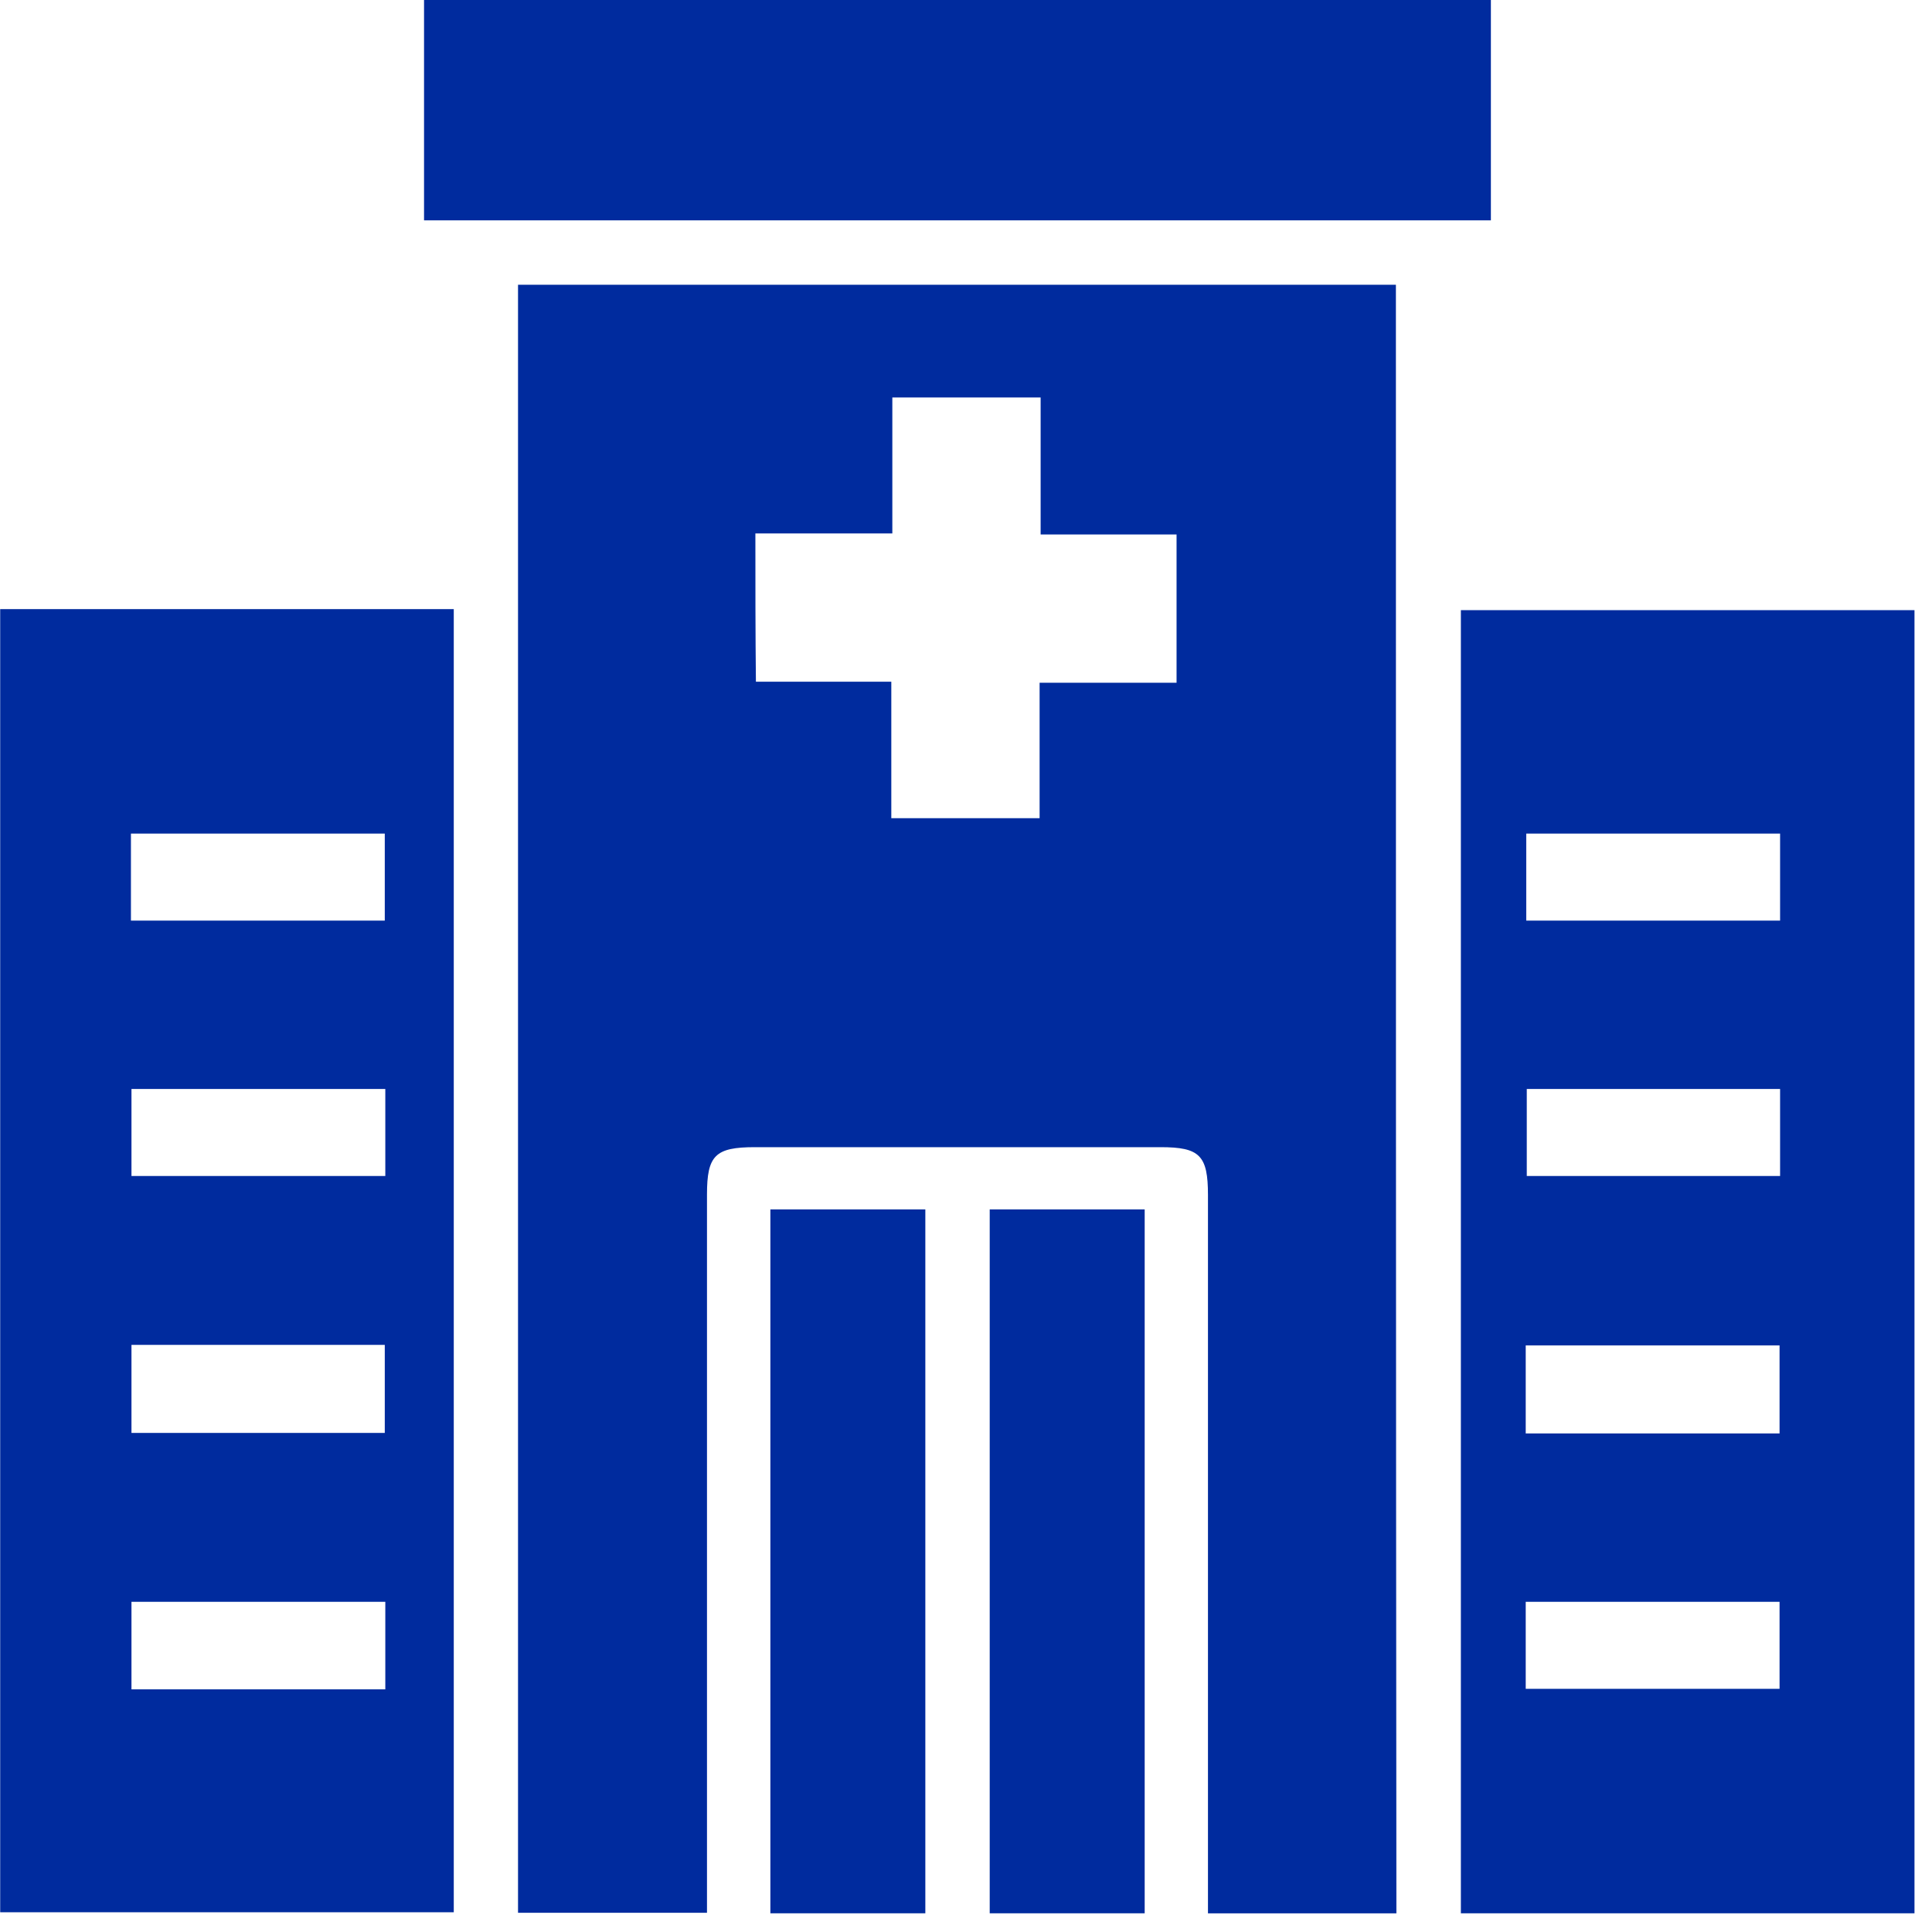 <svg width="62" height="62" viewBox="0 0 62 62" fill="none" xmlns="http://www.w3.org/2000/svg">
<path d="M44.796 9.138C35.394 9.138 26.026 9.138 16.624 9.138C16.624 26.553 16.624 43.935 16.624 61.384C18.607 61.384 20.59 61.384 22.688 61.384C22.688 61.153 22.688 60.888 22.688 60.64C22.688 53.205 22.688 45.77 22.688 38.334C22.688 37.078 22.952 36.814 24.225 36.814C28.57 36.814 32.899 36.814 37.245 36.814C38.501 36.814 38.765 37.078 38.765 38.351C38.765 45.753 38.765 53.139 38.765 60.541C38.765 60.806 38.765 61.07 38.765 61.401C40.781 61.401 42.78 61.401 44.812 61.401C44.796 44.002 44.796 26.603 44.796 9.138ZM24.241 17.118C25.712 17.118 27.149 17.118 28.636 17.118C28.636 15.615 28.636 14.194 28.636 12.756C30.223 12.756 31.759 12.756 33.395 12.756C33.395 14.227 33.395 15.648 33.395 17.151C34.899 17.151 36.32 17.151 37.757 17.151C37.757 18.754 37.757 20.291 37.757 21.91C36.286 21.91 34.866 21.91 33.362 21.91C33.362 23.397 33.362 24.818 33.362 26.256C31.759 26.256 30.223 26.256 28.603 26.256C28.603 24.785 28.603 23.364 28.603 21.877C27.116 21.877 25.695 21.877 24.258 21.877C24.241 20.291 24.241 18.754 24.241 17.118Z" fill="#002B9E"/>
<path d="M46.881 61.4C51.755 61.4 56.58 61.4 61.438 61.4C61.438 47.455 61.438 33.542 61.438 19.58C56.596 19.58 51.755 19.58 46.881 19.58C46.881 33.493 46.881 47.422 46.881 61.4ZM48.962 43.175C51.689 43.175 54.382 43.175 57.108 43.175C57.108 44.133 57.108 45.042 57.108 46.001C54.382 46.001 51.689 46.001 48.962 46.001C48.962 45.042 48.962 44.117 48.962 43.175ZM57.125 29.544C54.382 29.544 51.689 29.544 48.979 29.544C48.979 28.585 48.979 27.676 48.979 26.751C51.705 26.751 54.399 26.751 57.125 26.751C57.125 27.693 57.125 28.585 57.125 29.544ZM57.125 37.739C54.366 37.739 51.672 37.739 48.996 37.739C48.996 36.781 48.996 35.872 48.996 34.947C51.738 34.947 54.432 34.947 57.125 34.947C57.125 35.905 57.125 36.797 57.125 37.739ZM48.962 51.404C51.722 51.404 54.415 51.404 57.108 51.404C57.108 52.362 57.108 53.271 57.108 54.196C54.366 54.196 51.672 54.196 48.962 54.196C48.962 53.254 48.962 52.362 48.962 51.404Z" fill="#002B9E"/>
<path d="M14.562 19.547C9.688 19.547 4.863 19.547 0.006 19.547C0.006 33.492 0.006 47.405 0.006 61.367C4.83 61.367 9.672 61.367 14.562 61.367C14.562 47.471 14.562 33.542 14.562 19.547ZM12.348 43.158C12.348 44.133 12.348 45.042 12.348 45.984C9.606 45.984 6.912 45.984 4.219 45.984C4.219 45.026 4.219 44.1 4.219 43.158C6.945 43.158 9.622 43.158 12.348 43.158ZM4.202 26.751C6.962 26.751 9.655 26.751 12.348 26.751C12.348 27.709 12.348 28.618 12.348 29.543C9.606 29.543 6.912 29.543 4.202 29.543C4.202 28.602 4.202 27.693 4.202 26.751ZM12.365 37.739C9.606 37.739 6.912 37.739 4.219 37.739C4.219 36.781 4.219 35.855 4.219 34.947C6.962 34.947 9.655 34.947 12.365 34.947C12.365 35.905 12.365 36.797 12.365 37.739ZM4.219 54.212C4.219 53.271 4.219 52.345 4.219 51.404C6.945 51.404 9.639 51.404 12.365 51.404C12.365 52.345 12.365 53.271 12.365 54.212C9.639 54.212 6.945 54.212 4.219 54.212Z" fill="#002B9E"/>
<path d="M47.844 7.072C47.844 4.693 47.844 2.379 47.844 0C36.443 0 25.042 0 13.608 0C13.608 2.363 13.608 4.693 13.608 7.072C25.025 7.072 36.393 7.072 47.844 7.072Z" fill="#002B9E"/>
<path d="M31.761 61.4C33.43 61.4 35.066 61.4 36.734 61.4C36.734 53.882 36.734 46.364 36.734 38.812C35.082 38.812 33.446 38.812 31.761 38.812C31.761 46.347 31.761 53.849 31.761 61.4Z" fill="#002B9E"/>
<path d="M24.722 61.4C26.391 61.4 28.026 61.4 29.695 61.4C29.695 53.882 29.695 46.364 29.695 38.812C28.059 38.812 26.407 38.812 24.722 38.812C24.722 46.347 24.722 53.849 24.722 61.4Z" fill="#002B9E"/>
</svg>
